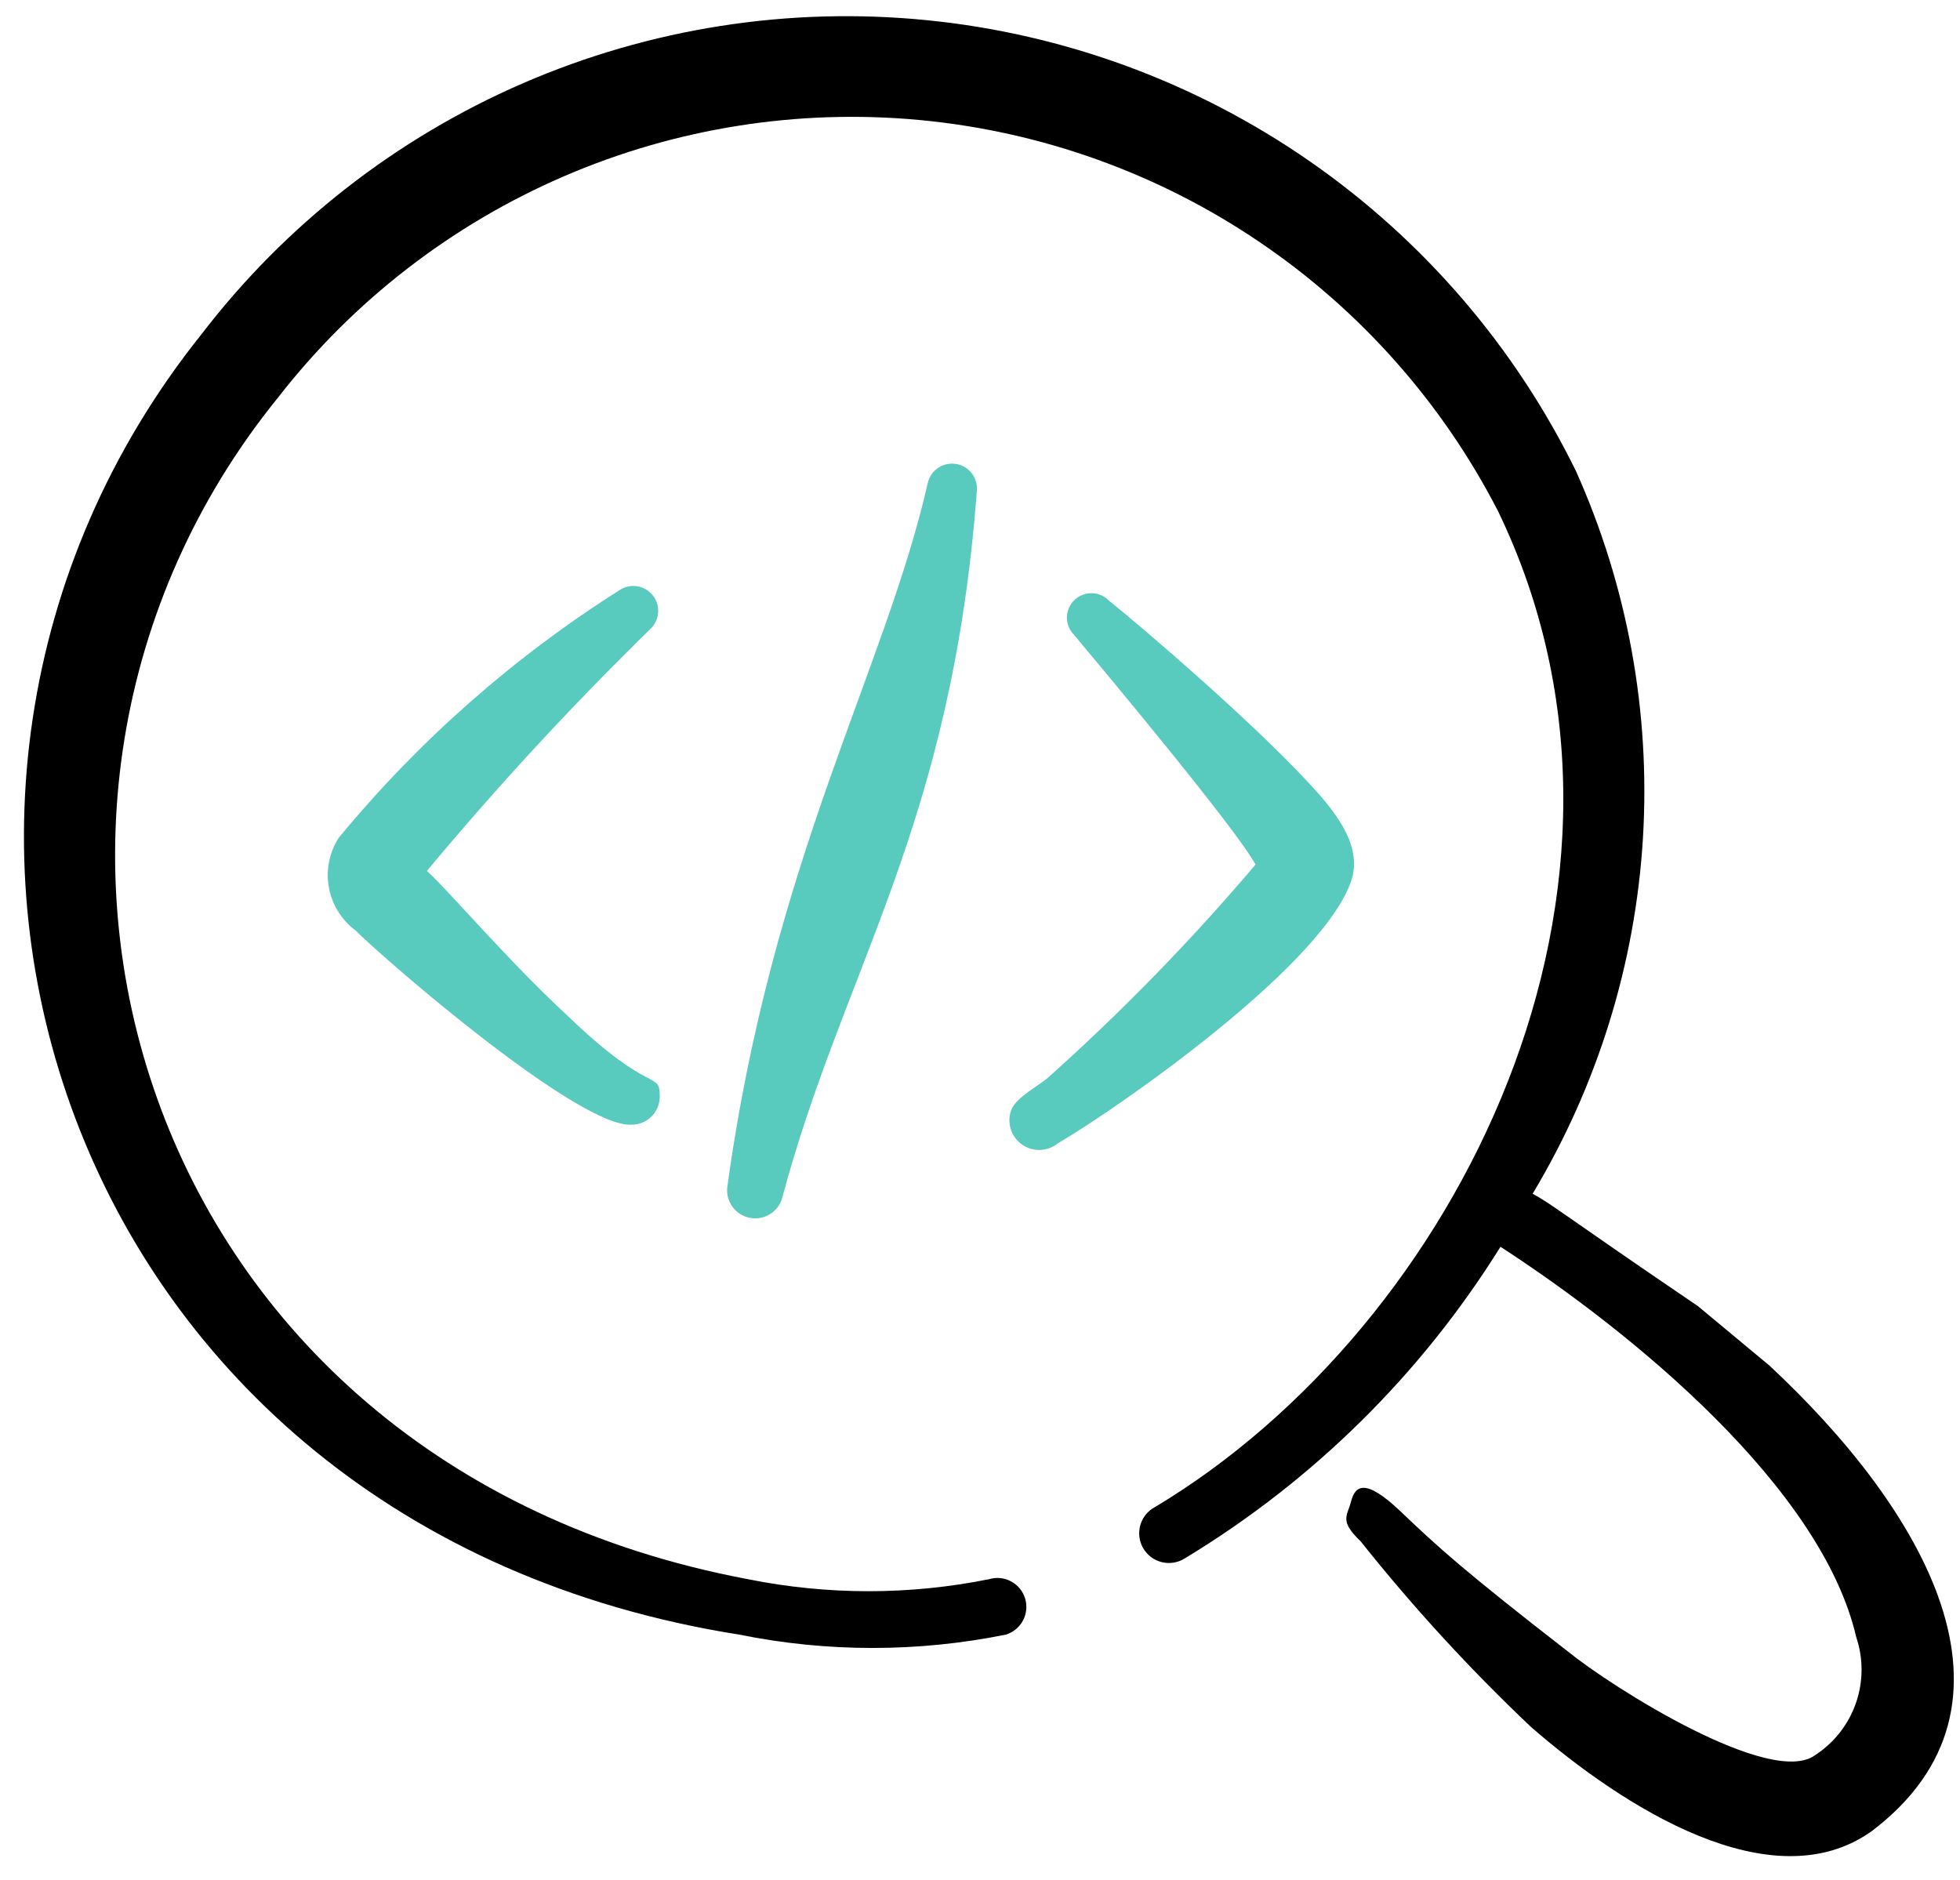 <svg width="49" height="47" viewBox="0 0 49 47" fill="none" xmlns="http://www.w3.org/2000/svg">
<path fill-rule="evenodd" clip-rule="evenodd" d="M16.273 15.711C16.379 15.605 16.443 15.464 16.453 15.315C16.464 15.165 16.42 15.017 16.329 14.897C16.239 14.777 16.108 14.694 15.961 14.663C15.814 14.632 15.661 14.655 15.53 14.728C12.858 16.412 10.472 18.513 8.464 20.951C8.23 21.318 8.144 21.76 8.222 22.188C8.3 22.616 8.537 22.999 8.885 23.26C9.829 24.183 14.506 28.198 15.791 28.118C15.974 28.118 16.15 28.047 16.281 27.919C16.412 27.792 16.488 27.618 16.494 27.435C16.494 26.733 16.313 27.435 14.225 25.428C12.68 24.003 11.194 22.236 10.672 21.774C12.434 19.659 14.303 17.635 16.273 15.711Z" fill="#58CABE"/>
<path fill-rule="evenodd" clip-rule="evenodd" d="M23.198 12.059C22.134 16.756 19.303 21.494 18.179 29.704C18.166 29.875 18.216 30.044 18.319 30.18C18.422 30.317 18.571 30.411 18.738 30.445C18.905 30.48 19.08 30.452 19.228 30.367C19.376 30.283 19.489 30.147 19.544 29.985C21.09 24.184 23.8 20.671 24.423 12.239C24.429 12.085 24.378 11.935 24.28 11.816C24.182 11.698 24.044 11.62 23.892 11.598C23.739 11.575 23.584 11.61 23.456 11.695C23.328 11.78 23.236 11.909 23.198 12.059Z" fill="#58CABE"/>
<path fill-rule="evenodd" clip-rule="evenodd" d="M33.818 21.895C33.999 21.072 33.397 20.289 32.654 19.506C31.228 17.98 28.639 15.752 27.715 15.009C27.659 14.952 27.591 14.907 27.517 14.877C27.443 14.846 27.364 14.83 27.284 14.83C27.203 14.83 27.124 14.846 27.05 14.877C26.976 14.907 26.909 14.952 26.852 15.009C26.795 15.066 26.75 15.133 26.72 15.207C26.689 15.281 26.673 15.36 26.673 15.441C26.673 15.521 26.689 15.6 26.72 15.674C26.75 15.748 26.795 15.815 26.852 15.872C27.555 16.715 30.867 20.67 31.389 21.614C29.787 23.504 28.056 25.281 26.21 26.933C25.989 27.134 25.427 27.415 25.286 27.736C25.226 27.89 25.219 28.058 25.265 28.216C25.312 28.374 25.409 28.512 25.543 28.608C25.676 28.704 25.837 28.754 26.001 28.749C26.166 28.744 26.324 28.684 26.451 28.58C27.836 27.777 33.256 24.043 33.818 21.895Z" fill="#58CABE"/>
<path fill-rule="evenodd" clip-rule="evenodd" d="M44.237 34.141L42.45 32.655C39.138 30.407 38.777 30.086 38.315 29.845C39.938 27.143 40.885 24.09 41.074 20.944C41.262 17.798 40.688 14.653 39.399 11.777C37.877 8.672 35.586 6.006 32.745 4.033C29.904 2.06 26.607 0.846 23.165 0.504C19.723 0.162 16.251 0.705 13.077 2.08C9.904 3.456 7.134 5.619 5.031 8.364C-4.264 19.988 1.457 38.176 18.481 40.866C20.68 41.311 22.946 41.311 25.146 40.866C25.329 40.81 25.483 40.684 25.574 40.514C25.664 40.345 25.683 40.146 25.628 39.963C25.572 39.779 25.445 39.625 25.276 39.535C25.106 39.444 24.908 39.425 24.724 39.481C22.737 39.881 20.689 39.881 18.702 39.481C3.304 36.59 -1.373 20.189 6.958 9.93C8.832 7.522 11.283 5.625 14.085 4.413C16.886 3.202 19.947 2.716 22.986 3C26.024 3.284 28.943 4.329 31.471 6.039C33.999 7.748 36.056 10.067 37.452 12.781C41.969 22.136 36.448 33.137 28.88 37.674C28.791 37.72 28.712 37.784 28.648 37.862C28.585 37.939 28.537 38.029 28.509 38.125C28.481 38.222 28.473 38.323 28.485 38.422C28.497 38.522 28.529 38.618 28.579 38.705C28.63 38.792 28.697 38.867 28.777 38.928C28.857 38.988 28.949 39.031 29.047 39.055C29.144 39.079 29.245 39.082 29.344 39.066C29.443 39.049 29.538 39.013 29.622 38.959C32.829 37.02 35.532 34.351 37.512 31.17C40.824 33.318 45.542 37.192 46.405 40.926C46.586 41.462 46.584 42.043 46.398 42.577C46.213 43.111 45.855 43.569 45.381 43.877C44.277 44.7 40.282 42.171 39.198 41.288C36.609 39.28 35.926 38.658 35.023 37.794C34.119 36.931 33.878 37.152 33.778 37.533C33.678 37.915 33.477 38.015 34.019 38.537C35.327 40.181 36.749 41.73 38.275 43.175C40.584 45.182 44.297 47.551 46.787 45.784C50.982 42.612 48.072 37.714 44.237 34.141Z" fill="black"/>
</svg>
